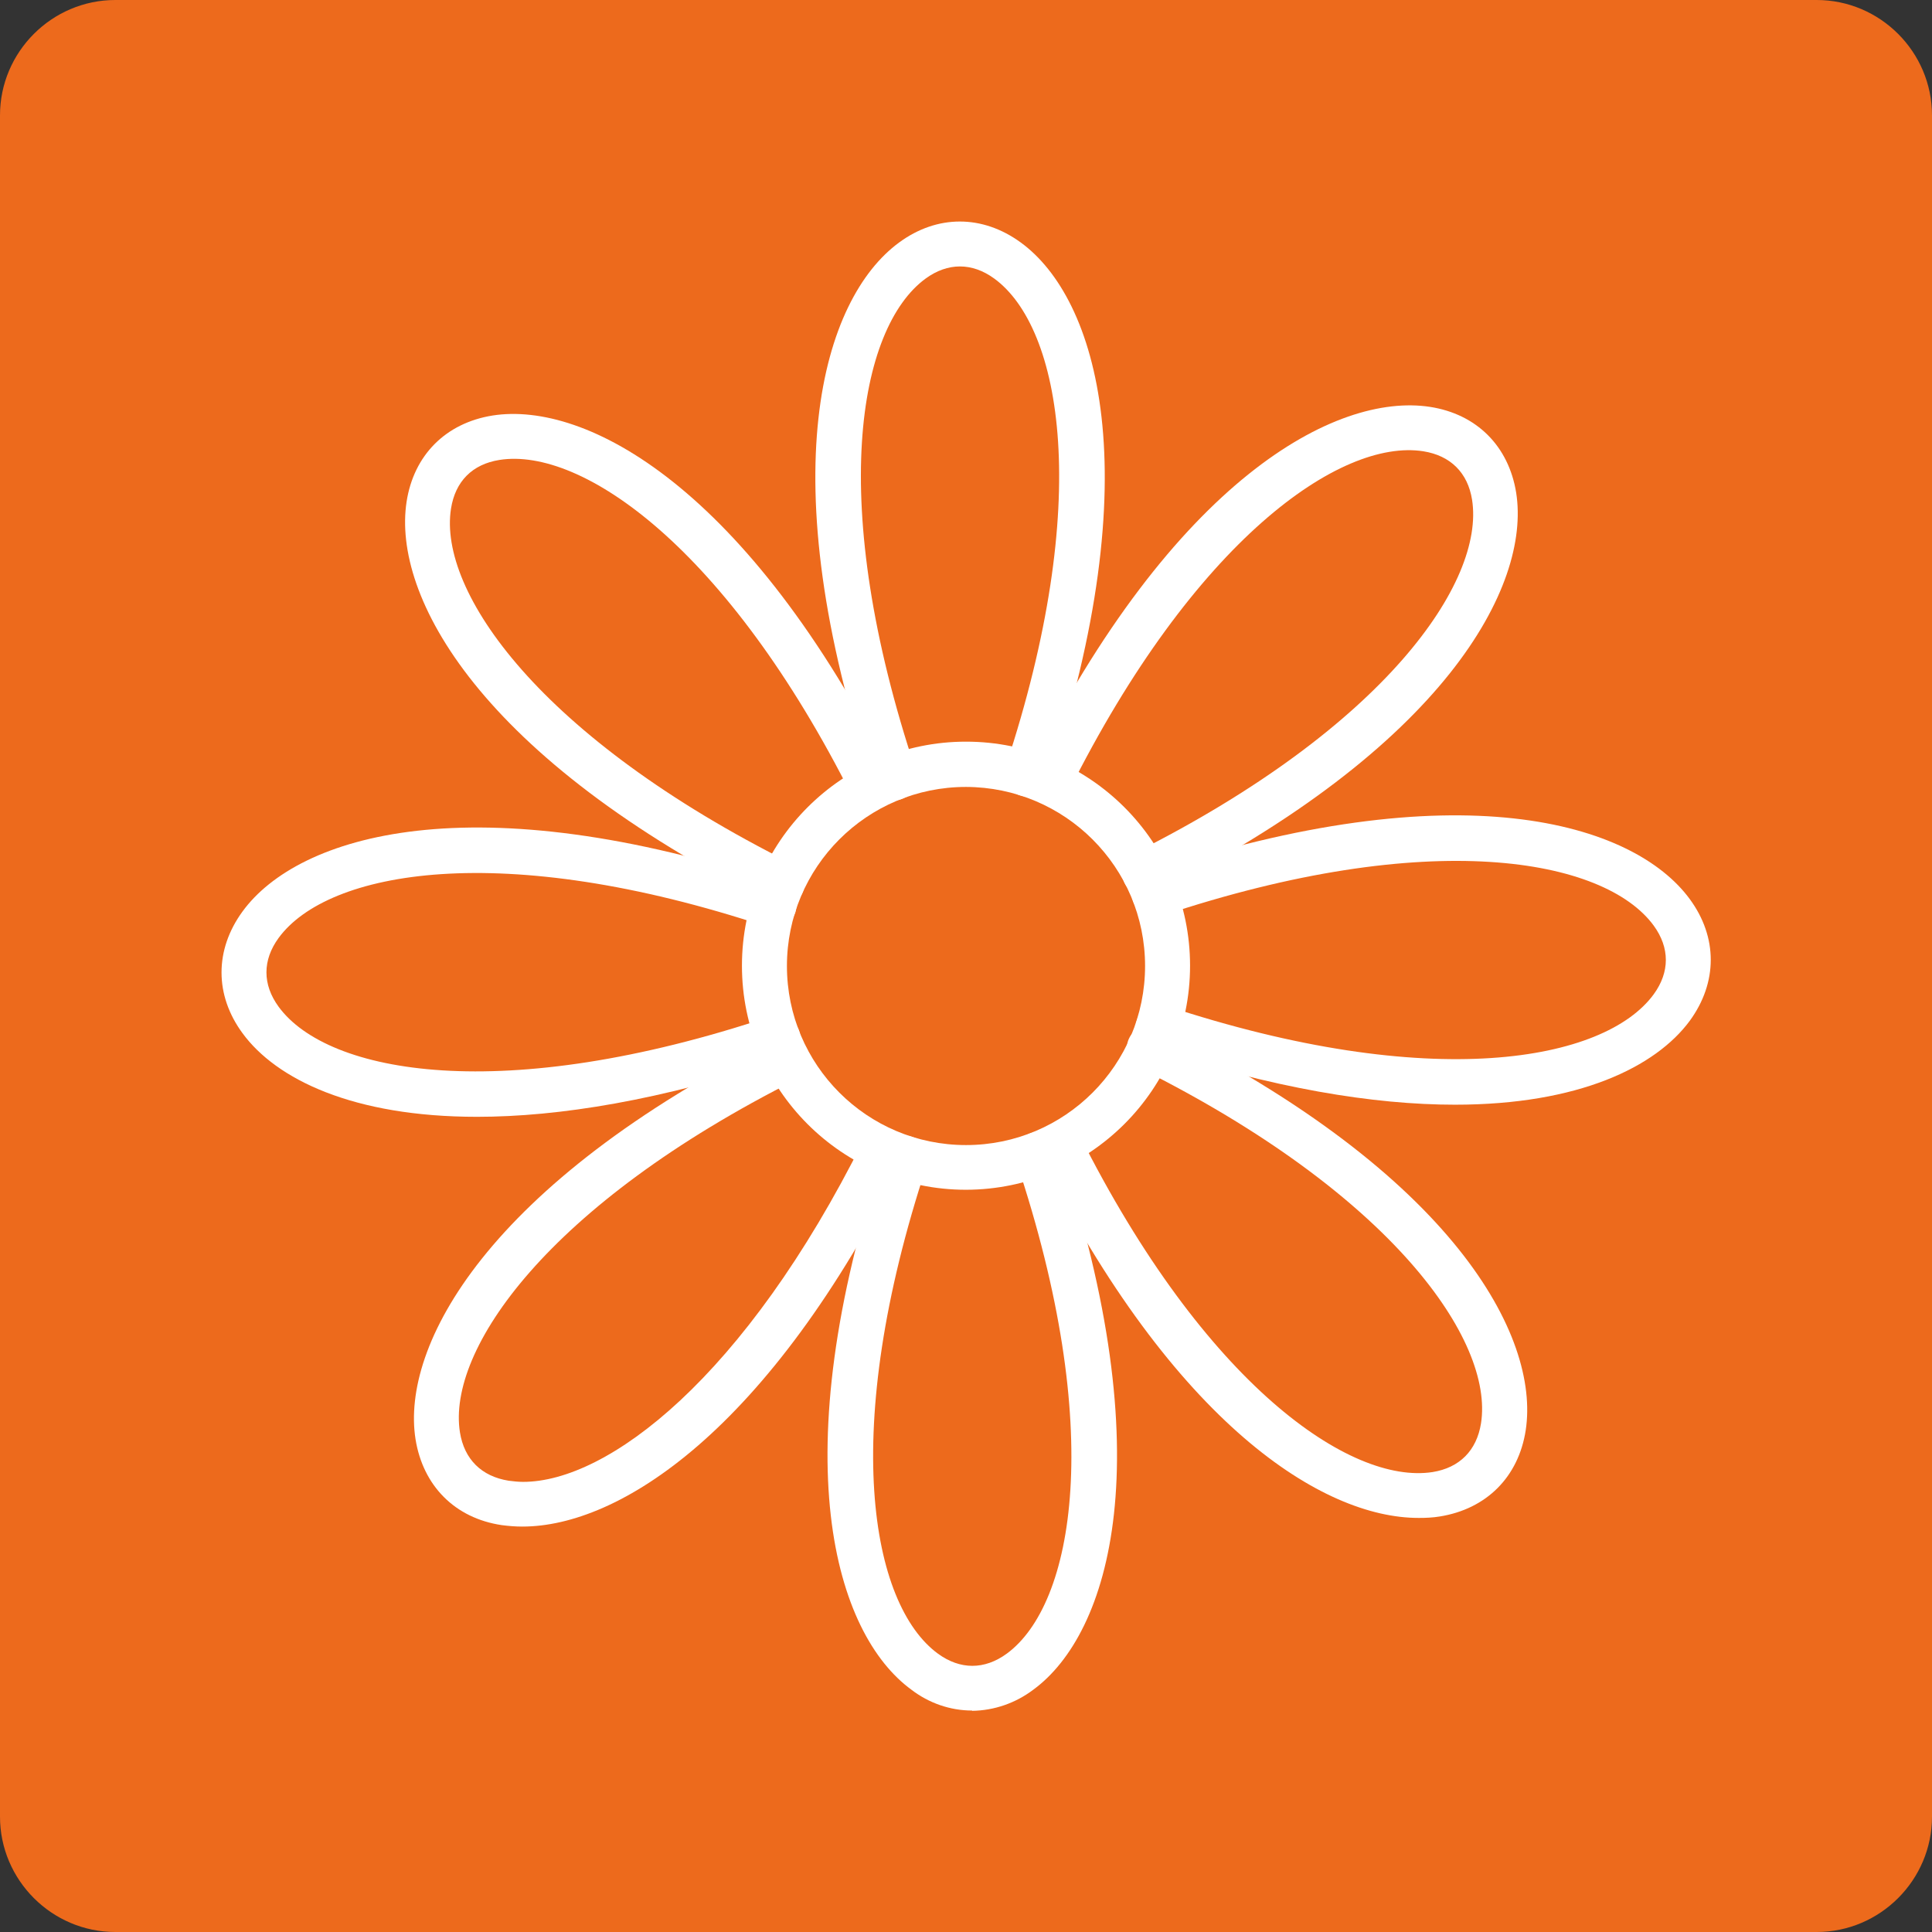 <?xml version="1.0" encoding="UTF-8"?>
<svg id="Capa_1" xmlns="http://www.w3.org/2000/svg" viewBox="0 0 67 67">
  <rect x="0" y="0" width="67" height="67" fill="#333333" stroke="none"/>
  <defs>
    <style>.cls-1{fill:#fff;}.cls-1,.cls-2{stroke-width:0px;}.cls-2{fill:#ed6a1c;}</style>
  </defs>
  <path class="cls-2" d="M0,4C0,1.8,1.8,0,4,0h59C65.2,0,67,1.8,67,4v59c0,2.2-1.8,4-4,4H4C1.8,67,0,65.2,0,63V4Z" />
  <path class="cls-1" d="M31.02,27.75c-.34,0-.63-.21-.74-.53-3.6-10.76-1.76-16.86.9-18.81,1.32-.97,2.89-.97,4.22,0,2.65,1.93,4.5,7.99.95,18.68-.14.41-.58.62-.99.49-.4-.14-.62-.57-.49-.98,3.05-9.22,1.94-15.24-.39-16.94-.77-.56-1.61-.56-2.38,0-2.34,1.71-3.44,7.78-.34,17.06.14.41-.08.85-.49.99,0,0,0,0,0,0-.08.03-.16.04-.25.04Z" />
  <path class="cls-1" d="M33.5,41.26c-4.29,0-7.77-3.48-7.77-7.77s3.48-7.77,7.77-7.77,7.77,3.48,7.77,7.77h0c0,4.29-3.48,7.76-7.77,7.77ZM33.5,27.29c-3.43,0-6.21,2.78-6.21,6.21s2.78,6.21,6.21,6.21,6.21-2.78,6.21-6.21c0-3.43-2.78-6.2-6.21-6.21h0Z" />
  <path class="cls-1" d="M39.7,31.06c-.43,0-.78-.35-.78-.78,0-.3.17-.57.43-.7,8.68-4.36,12.15-9.4,11.7-12.25-.15-.94-.75-1.53-1.69-1.68-2.87-.45-7.94,3.07-12.31,11.82-.2.38-.68.52-1.06.32-.36-.2-.51-.64-.34-1.01,5.07-10.16,10.67-13.17,13.94-12.67,1.62.25,2.73,1.36,2.99,2.98.51,3.24-2.47,8.83-12.54,13.89-.11.05-.23.08-.35.08Z" />
  <path class="cls-1" d="M50.46,38.31c-2.81,0-6.31-.56-10.54-1.96-.41-.14-.62-.58-.49-.99.14-.4.57-.62.98-.49,9.22,3.05,15.24,1.94,16.94-.39.56-.77.56-1.61,0-2.38-1.71-2.34-7.78-3.44-17.06-.34-.41.14-.85-.08-.99-.49-.14-.41.08-.85.49-.99h0c10.76-3.6,16.86-1.76,18.81.9.97,1.32.97,2.89,0,4.22-1.18,1.6-3.85,2.91-8.14,2.91Z" />
  <path class="cls-1" d="M49.19,52.64c-3.31,0-8.46-3.23-13.16-12.59-.19-.39-.02-.85.37-1.04.38-.18.83-.03,1.03.34,4.36,8.68,9.4,12.14,12.25,11.7.94-.15,1.53-.75,1.68-1.69.45-2.87-3.07-7.94-11.82-12.31-.39-.18-.57-.64-.39-1.03.18-.39.64-.57,1.03-.39.02,0,.04.02.06.03,10.16,5.07,13.17,10.67,12.67,13.94-.25,1.62-1.36,2.73-2.98,2.99-.24.04-.48.05-.72.05Z" />
  <path class="cls-1" d="M33.71,59.32c-.76,0-1.5-.26-2.1-.72-2.65-1.93-4.5-7.99-.95-18.68.14-.41.58-.62.99-.49.4.14.62.57.49.98-3.05,9.22-1.94,15.24.39,16.94.77.56,1.61.56,2.38,0,2.34-1.71,3.44-7.78.34-17.06-.14-.41.08-.85.49-.99s.85.08.99.49c3.6,10.76,1.77,16.86-.9,18.81-.61.46-1.35.72-2.12.73Z" />
  <path class="cls-1" d="M18.11,52.94c-.24,0-.48-.02-.71-.05-1.62-.24-2.73-1.36-2.99-2.98-.51-3.24,2.47-8.83,12.54-13.89.39-.19.85-.02,1.04.37.18.38.03.83-.34,1.03-8.68,4.36-12.15,9.4-11.7,12.25.15.94.75,1.53,1.69,1.68.16.02.33.04.5.04,2.93,0,7.68-3.59,11.81-11.86.2-.38.68-.52,1.06-.32.36.2.51.64.34,1.01-4.71,9.45-9.9,12.72-13.23,12.72Z" />
  <path class="cls-1" d="M16.54,38.73c-4.29,0-6.96-1.3-8.13-2.9-.97-1.32-.97-2.89,0-4.22,1.93-2.65,7.99-4.5,18.68-.95.41.14.62.58.49.99-.14.4-.57.62-.98.49-9.22-3.06-15.24-1.94-16.94.39-.56.77-.56,1.61,0,2.38,1.71,2.34,7.78,3.44,17.06.34.41-.14.85.08.99.49.14.41-.08.85-.49.99-4.29,1.43-7.84,2-10.68,2Z" />
  <path class="cls-1" d="M27.12,31.42c-.12,0-.24-.03-.35-.08-10.16-5.07-13.17-10.67-12.67-13.94.25-1.62,1.36-2.73,2.98-2.99,3.24-.51,8.83,2.47,13.89,12.54.19.39.02.85-.37,1.04-.38.18-.83.03-1.03-.34-4.36-8.68-9.4-12.15-12.25-11.7-.94.15-1.53.74-1.68,1.69-.45,2.87,3.07,7.94,11.82,12.31.38.19.54.66.35,1.05-.13.26-.4.43-.7.43h0Z" />
</svg>